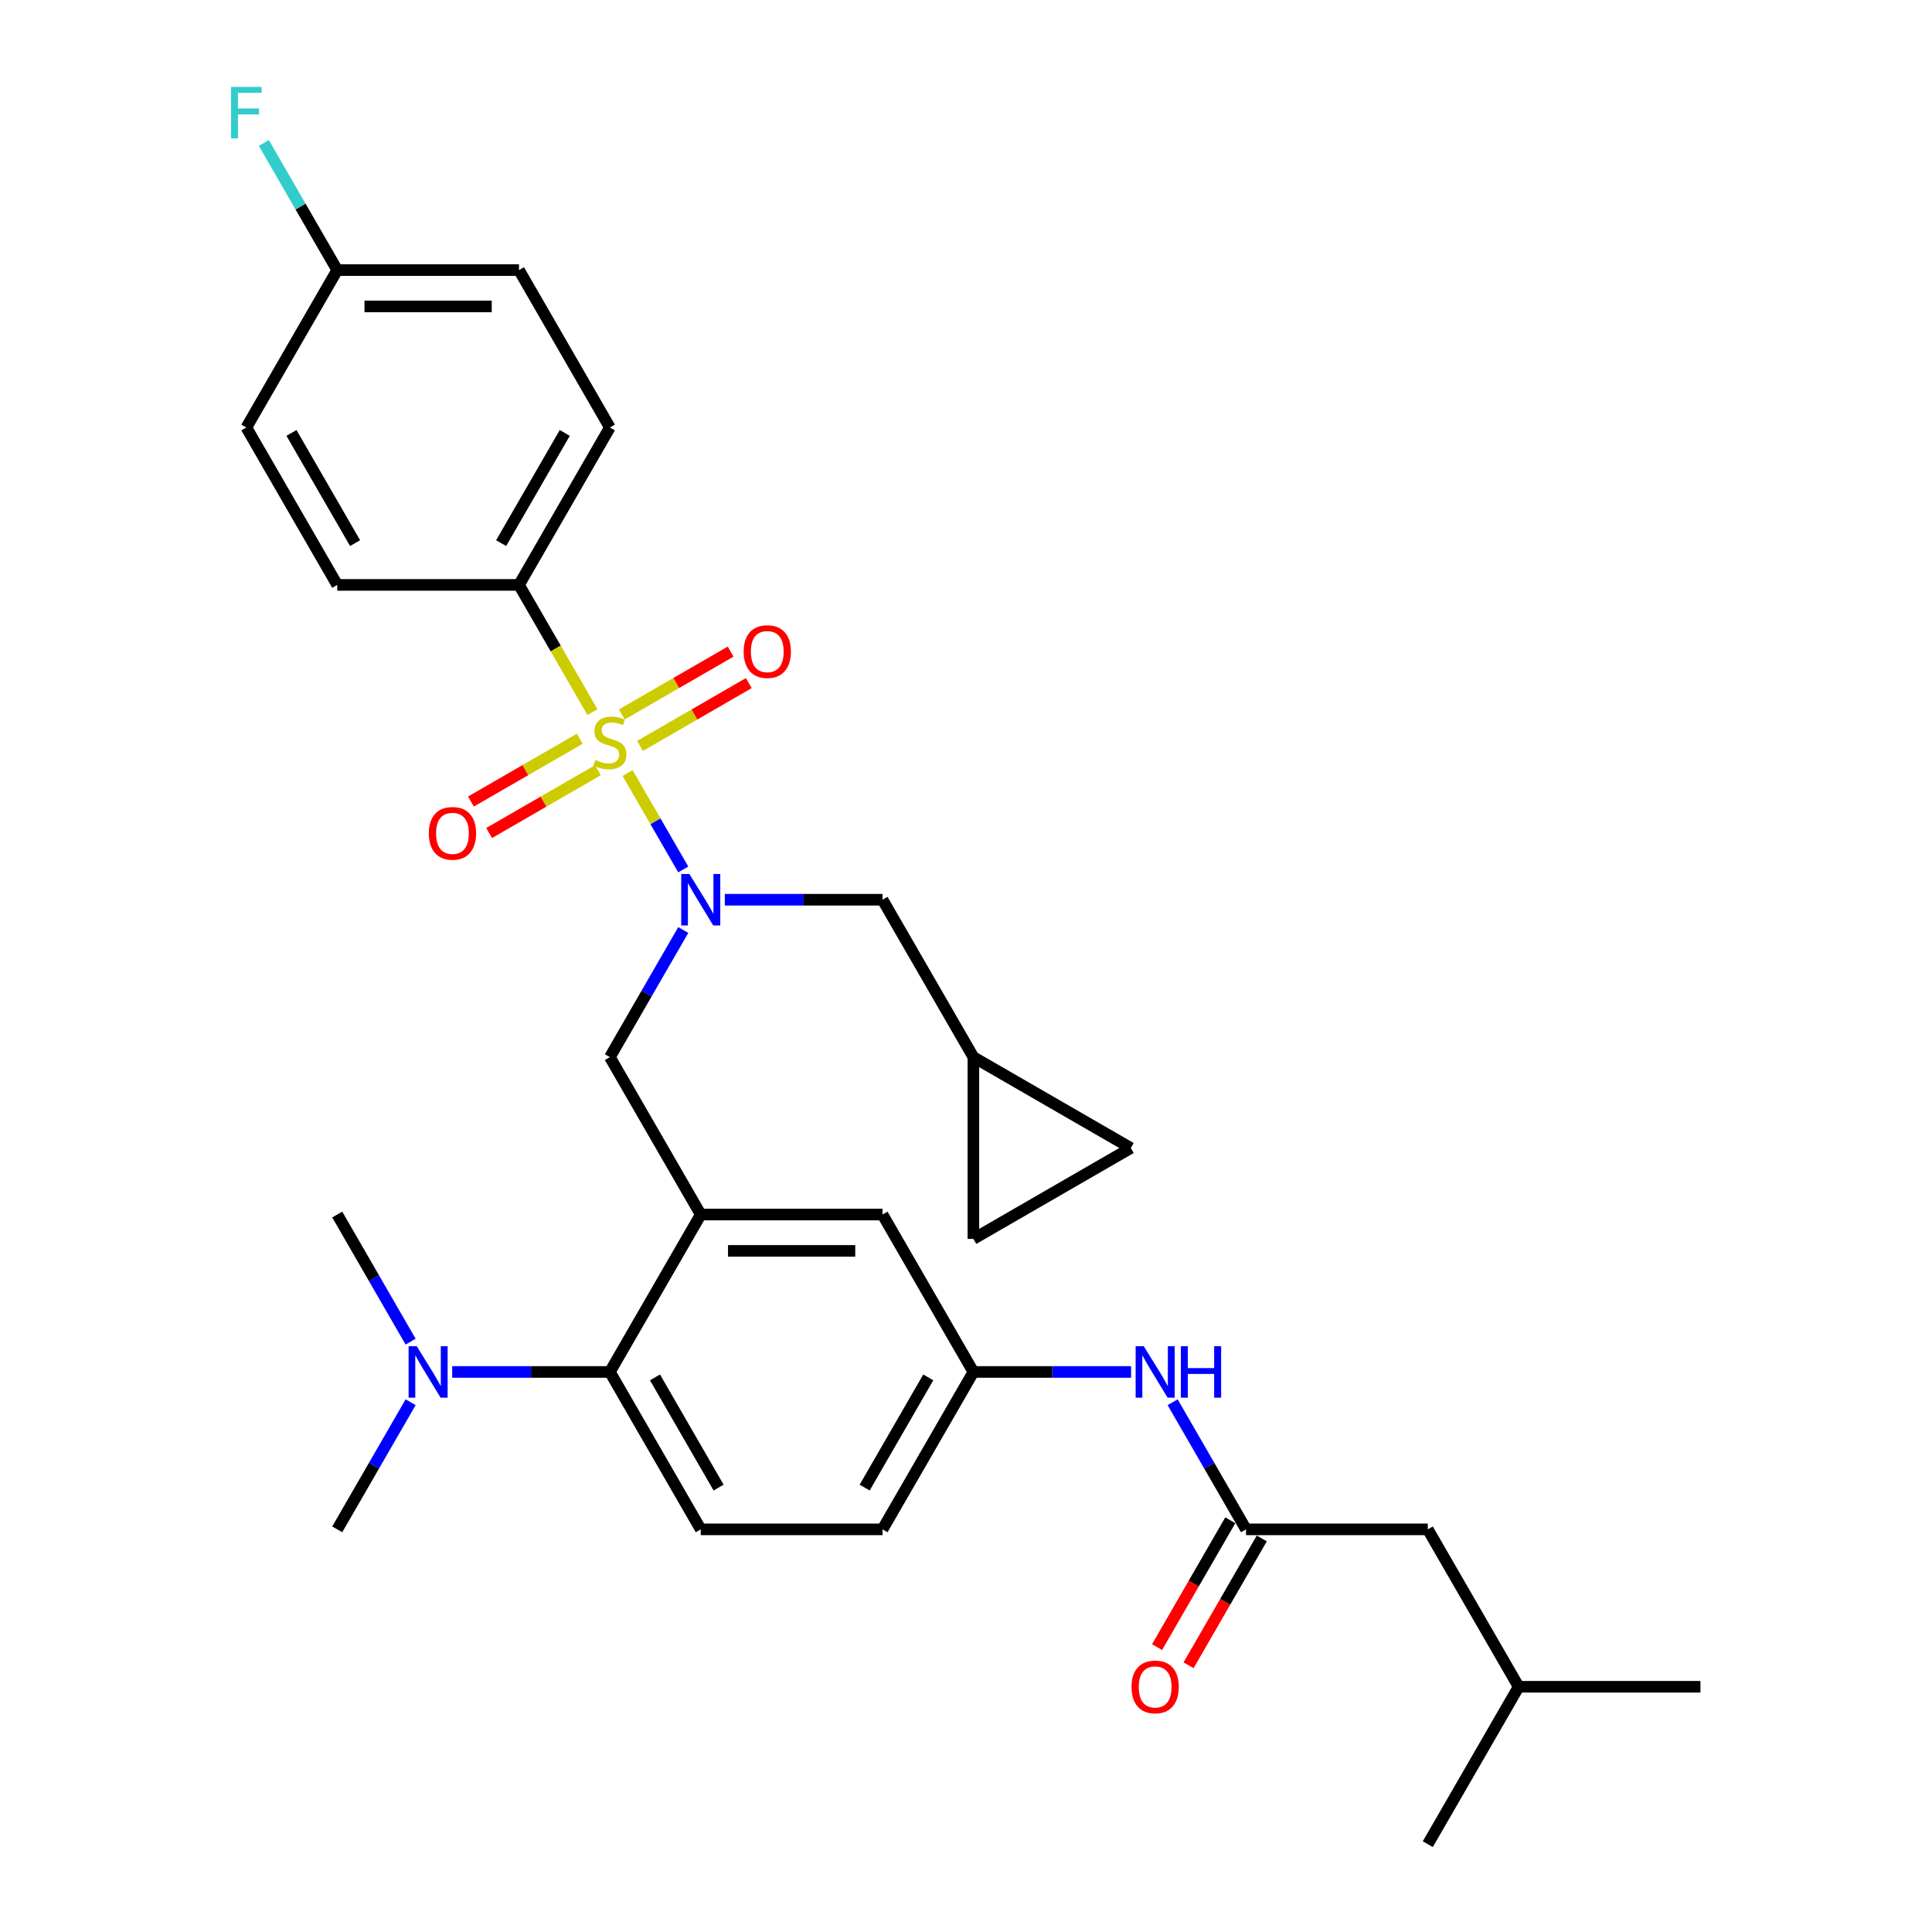 <?xml version='1.0' encoding='iso-8859-1'?>
<svg version='1.1' baseProfile='full'
              xmlns='http://www.w3.org/2000/svg'
                      xmlns:rdkit='http://www.rdkit.org/xml'
                      xmlns:xlink='http://www.w3.org/1999/xlink'
                  xml:space='preserve'
width='1000px' height='1000px' viewBox='0 0 1000 1000'>
<!-- END OF HEADER -->
<rect style='opacity:1.0;fill:#FFFFFF;stroke:none' width='1000' height='1000' x='0' y='0'> </rect>
<path class='bond-0' d='M 606.954,725.795 L 625.95,758.696' style='fill:none;fill-rule:evenodd;stroke:#0000FF;stroke-width:6px;stroke-linecap:butt;stroke-linejoin:miter;stroke-opacity:1' />
<path class='bond-0' d='M 625.95,758.696 L 644.945,791.596' style='fill:none;fill-rule:evenodd;stroke:#000000;stroke-width:6px;stroke-linecap:butt;stroke-linejoin:miter;stroke-opacity:1' />
<path class='bond-1' d='M 585.449,710.122 L 544.638,710.122' style='fill:none;fill-rule:evenodd;stroke:#0000FF;stroke-width:6px;stroke-linecap:butt;stroke-linejoin:miter;stroke-opacity:1' />
<path class='bond-1' d='M 544.638,710.122 L 503.827,710.122' style='fill:none;fill-rule:evenodd;stroke:#000000;stroke-width:6px;stroke-linecap:butt;stroke-linejoin:miter;stroke-opacity:1' />
<path class='bond-2' d='M 739.023,791.596 L 786.063,873.071' style='fill:none;fill-rule:evenodd;stroke:#000000;stroke-width:6px;stroke-linecap:butt;stroke-linejoin:miter;stroke-opacity:1' />
<path class='bond-3' d='M 739.023,791.596 L 644.945,791.596' style='fill:none;fill-rule:evenodd;stroke:#000000;stroke-width:6px;stroke-linecap:butt;stroke-linejoin:miter;stroke-opacity:1' />
<path class='bond-4' d='M 636.797,786.892 L 617.846,819.718' style='fill:none;fill-rule:evenodd;stroke:#000000;stroke-width:6px;stroke-linecap:butt;stroke-linejoin:miter;stroke-opacity:1' />
<path class='bond-4' d='M 617.846,819.718 L 598.894,852.543' style='fill:none;fill-rule:evenodd;stroke:#FF0000;stroke-width:6px;stroke-linecap:butt;stroke-linejoin:miter;stroke-opacity:1' />
<path class='bond-4' d='M 653.092,796.3 L 634.14,829.125' style='fill:none;fill-rule:evenodd;stroke:#000000;stroke-width:6px;stroke-linecap:butt;stroke-linejoin:miter;stroke-opacity:1' />
<path class='bond-4' d='M 634.14,829.125 L 615.189,861.951' style='fill:none;fill-rule:evenodd;stroke:#FF0000;stroke-width:6px;stroke-linecap:butt;stroke-linejoin:miter;stroke-opacity:1' />
<path class='bond-5' d='M 786.063,873.071 L 880.142,873.071' style='fill:none;fill-rule:evenodd;stroke:#000000;stroke-width:6px;stroke-linecap:butt;stroke-linejoin:miter;stroke-opacity:1' />
<path class='bond-6' d='M 786.063,873.071 L 739.023,954.545' style='fill:none;fill-rule:evenodd;stroke:#000000;stroke-width:6px;stroke-linecap:butt;stroke-linejoin:miter;stroke-opacity:1' />
<path class='bond-7' d='M 268.63,302.749 L 315.669,221.274' style='fill:none;fill-rule:evenodd;stroke:#000000;stroke-width:6px;stroke-linecap:butt;stroke-linejoin:miter;stroke-opacity:1' />
<path class='bond-7' d='M 259.391,281.119 L 292.318,224.087' style='fill:none;fill-rule:evenodd;stroke:#000000;stroke-width:6px;stroke-linecap:butt;stroke-linejoin:miter;stroke-opacity:1' />
<path class='bond-8' d='M 268.63,302.749 L 174.551,302.749' style='fill:none;fill-rule:evenodd;stroke:#000000;stroke-width:6px;stroke-linecap:butt;stroke-linejoin:miter;stroke-opacity:1' />
<path class='bond-9' d='M 268.63,302.749 L 287.636,335.668' style='fill:none;fill-rule:evenodd;stroke:#000000;stroke-width:6px;stroke-linecap:butt;stroke-linejoin:miter;stroke-opacity:1' />
<path class='bond-9' d='M 287.636,335.668 L 306.642,368.587' style='fill:none;fill-rule:evenodd;stroke:#CCCC00;stroke-width:6px;stroke-linecap:butt;stroke-linejoin:miter;stroke-opacity:1' />
<path class='bond-10' d='M 353.659,481.371 L 334.664,514.272' style='fill:none;fill-rule:evenodd;stroke:#0000FF;stroke-width:6px;stroke-linecap:butt;stroke-linejoin:miter;stroke-opacity:1' />
<path class='bond-10' d='M 334.664,514.272 L 315.669,547.172' style='fill:none;fill-rule:evenodd;stroke:#000000;stroke-width:6px;stroke-linecap:butt;stroke-linejoin:miter;stroke-opacity:1' />
<path class='bond-11' d='M 353.659,450.024 L 339.254,425.073' style='fill:none;fill-rule:evenodd;stroke:#0000FF;stroke-width:6px;stroke-linecap:butt;stroke-linejoin:miter;stroke-opacity:1' />
<path class='bond-11' d='M 339.254,425.073 L 324.848,400.122' style='fill:none;fill-rule:evenodd;stroke:#CCCC00;stroke-width:6px;stroke-linecap:butt;stroke-linejoin:miter;stroke-opacity:1' />
<path class='bond-12' d='M 375.164,465.698 L 415.976,465.698' style='fill:none;fill-rule:evenodd;stroke:#0000FF;stroke-width:6px;stroke-linecap:butt;stroke-linejoin:miter;stroke-opacity:1' />
<path class='bond-12' d='M 415.976,465.698 L 456.787,465.698' style='fill:none;fill-rule:evenodd;stroke:#000000;stroke-width:6px;stroke-linecap:butt;stroke-linejoin:miter;stroke-opacity:1' />
<path class='bond-13' d='M 300.071,382.366 L 271.914,398.622' style='fill:none;fill-rule:evenodd;stroke:#CCCC00;stroke-width:6px;stroke-linecap:butt;stroke-linejoin:miter;stroke-opacity:1' />
<path class='bond-13' d='M 271.914,398.622 L 243.758,414.878' style='fill:none;fill-rule:evenodd;stroke:#FF0000;stroke-width:6px;stroke-linecap:butt;stroke-linejoin:miter;stroke-opacity:1' />
<path class='bond-13' d='M 309.479,398.66 L 281.322,414.917' style='fill:none;fill-rule:evenodd;stroke:#CCCC00;stroke-width:6px;stroke-linecap:butt;stroke-linejoin:miter;stroke-opacity:1' />
<path class='bond-13' d='M 281.322,414.917 L 253.166,431.173' style='fill:none;fill-rule:evenodd;stroke:#FF0000;stroke-width:6px;stroke-linecap:butt;stroke-linejoin:miter;stroke-opacity:1' />
<path class='bond-14' d='M 331.267,386.081 L 359.424,369.825' style='fill:none;fill-rule:evenodd;stroke:#CCCC00;stroke-width:6px;stroke-linecap:butt;stroke-linejoin:miter;stroke-opacity:1' />
<path class='bond-14' d='M 359.424,369.825 L 387.58,353.569' style='fill:none;fill-rule:evenodd;stroke:#FF0000;stroke-width:6px;stroke-linecap:butt;stroke-linejoin:miter;stroke-opacity:1' />
<path class='bond-14' d='M 321.859,369.786 L 350.016,353.53' style='fill:none;fill-rule:evenodd;stroke:#CCCC00;stroke-width:6px;stroke-linecap:butt;stroke-linejoin:miter;stroke-opacity:1' />
<path class='bond-14' d='M 350.016,353.53 L 378.172,337.274' style='fill:none;fill-rule:evenodd;stroke:#FF0000;stroke-width:6px;stroke-linecap:butt;stroke-linejoin:miter;stroke-opacity:1' />
<path class='bond-15' d='M 315.669,221.274 L 268.63,139.799' style='fill:none;fill-rule:evenodd;stroke:#000000;stroke-width:6px;stroke-linecap:butt;stroke-linejoin:miter;stroke-opacity:1' />
<path class='bond-16' d='M 174.551,302.749 L 127.511,221.274' style='fill:none;fill-rule:evenodd;stroke:#000000;stroke-width:6px;stroke-linecap:butt;stroke-linejoin:miter;stroke-opacity:1' />
<path class='bond-16' d='M 183.79,281.119 L 150.862,224.087' style='fill:none;fill-rule:evenodd;stroke:#000000;stroke-width:6px;stroke-linecap:butt;stroke-linejoin:miter;stroke-opacity:1' />
<path class='bond-17' d='M 503.827,641.251 L 585.301,594.212' style='fill:none;fill-rule:evenodd;stroke:#000000;stroke-width:6px;stroke-linecap:butt;stroke-linejoin:miter;stroke-opacity:1' />
<path class='bond-18' d='M 503.827,641.251 L 503.827,547.172' style='fill:none;fill-rule:evenodd;stroke:#000000;stroke-width:6px;stroke-linecap:butt;stroke-linejoin:miter;stroke-opacity:1' />
<path class='bond-19' d='M 315.669,547.172 L 362.708,628.647' style='fill:none;fill-rule:evenodd;stroke:#000000;stroke-width:6px;stroke-linecap:butt;stroke-linejoin:miter;stroke-opacity:1' />
<path class='bond-20' d='M 585.301,594.212 L 503.827,547.172' style='fill:none;fill-rule:evenodd;stroke:#000000;stroke-width:6px;stroke-linecap:butt;stroke-linejoin:miter;stroke-opacity:1' />
<path class='bond-21' d='M 174.551,791.596 L 193.546,758.696' style='fill:none;fill-rule:evenodd;stroke:#000000;stroke-width:6px;stroke-linecap:butt;stroke-linejoin:miter;stroke-opacity:1' />
<path class='bond-21' d='M 193.546,758.696 L 212.541,725.795' style='fill:none;fill-rule:evenodd;stroke:#0000FF;stroke-width:6px;stroke-linecap:butt;stroke-linejoin:miter;stroke-opacity:1' />
<path class='bond-22' d='M 212.541,694.448 L 193.546,661.548' style='fill:none;fill-rule:evenodd;stroke:#0000FF;stroke-width:6px;stroke-linecap:butt;stroke-linejoin:miter;stroke-opacity:1' />
<path class='bond-22' d='M 193.546,661.548 L 174.551,628.647' style='fill:none;fill-rule:evenodd;stroke:#000000;stroke-width:6px;stroke-linecap:butt;stroke-linejoin:miter;stroke-opacity:1' />
<path class='bond-23' d='M 234.046,710.122 L 274.858,710.122' style='fill:none;fill-rule:evenodd;stroke:#0000FF;stroke-width:6px;stroke-linecap:butt;stroke-linejoin:miter;stroke-opacity:1' />
<path class='bond-23' d='M 274.858,710.122 L 315.669,710.122' style='fill:none;fill-rule:evenodd;stroke:#000000;stroke-width:6px;stroke-linecap:butt;stroke-linejoin:miter;stroke-opacity:1' />
<path class='bond-24' d='M 503.827,710.122 L 456.787,791.596' style='fill:none;fill-rule:evenodd;stroke:#000000;stroke-width:6px;stroke-linecap:butt;stroke-linejoin:miter;stroke-opacity:1' />
<path class='bond-24' d='M 480.476,712.935 L 447.548,769.967' style='fill:none;fill-rule:evenodd;stroke:#000000;stroke-width:6px;stroke-linecap:butt;stroke-linejoin:miter;stroke-opacity:1' />
<path class='bond-25' d='M 503.827,710.122 L 456.787,628.647' style='fill:none;fill-rule:evenodd;stroke:#000000;stroke-width:6px;stroke-linecap:butt;stroke-linejoin:miter;stroke-opacity:1' />
<path class='bond-26' d='M 456.787,791.596 L 362.708,791.596' style='fill:none;fill-rule:evenodd;stroke:#000000;stroke-width:6px;stroke-linecap:butt;stroke-linejoin:miter;stroke-opacity:1' />
<path class='bond-27' d='M 362.708,791.596 L 315.669,710.122' style='fill:none;fill-rule:evenodd;stroke:#000000;stroke-width:6px;stroke-linecap:butt;stroke-linejoin:miter;stroke-opacity:1' />
<path class='bond-27' d='M 371.947,769.967 L 339.02,712.935' style='fill:none;fill-rule:evenodd;stroke:#000000;stroke-width:6px;stroke-linecap:butt;stroke-linejoin:miter;stroke-opacity:1' />
<path class='bond-28' d='M 315.669,710.122 L 362.708,628.647' style='fill:none;fill-rule:evenodd;stroke:#000000;stroke-width:6px;stroke-linecap:butt;stroke-linejoin:miter;stroke-opacity:1' />
<path class='bond-29' d='M 362.708,628.647 L 456.787,628.647' style='fill:none;fill-rule:evenodd;stroke:#000000;stroke-width:6px;stroke-linecap:butt;stroke-linejoin:miter;stroke-opacity:1' />
<path class='bond-29' d='M 376.82,647.463 L 442.675,647.463' style='fill:none;fill-rule:evenodd;stroke:#000000;stroke-width:6px;stroke-linecap:butt;stroke-linejoin:miter;stroke-opacity:1' />
<path class='bond-30' d='M 503.827,547.172 L 456.787,465.698' style='fill:none;fill-rule:evenodd;stroke:#000000;stroke-width:6px;stroke-linecap:butt;stroke-linejoin:miter;stroke-opacity:1' />
<path class='bond-31' d='M 174.551,139.799 L 127.511,221.274' style='fill:none;fill-rule:evenodd;stroke:#000000;stroke-width:6px;stroke-linecap:butt;stroke-linejoin:miter;stroke-opacity:1' />
<path class='bond-32' d='M 174.551,139.799 L 155.556,106.899' style='fill:none;fill-rule:evenodd;stroke:#000000;stroke-width:6px;stroke-linecap:butt;stroke-linejoin:miter;stroke-opacity:1' />
<path class='bond-32' d='M 155.556,106.899 L 136.561,73.998' style='fill:none;fill-rule:evenodd;stroke:#33CCCC;stroke-width:6px;stroke-linecap:butt;stroke-linejoin:miter;stroke-opacity:1' />
<path class='bond-33' d='M 174.551,139.799 L 268.63,139.799' style='fill:none;fill-rule:evenodd;stroke:#000000;stroke-width:6px;stroke-linecap:butt;stroke-linejoin:miter;stroke-opacity:1' />
<path class='bond-33' d='M 188.663,158.615 L 254.518,158.615' style='fill:none;fill-rule:evenodd;stroke:#000000;stroke-width:6px;stroke-linecap:butt;stroke-linejoin:miter;stroke-opacity:1' />
<path  class='atom-0' d='M 592.016 696.8
L 600.746 710.912
Q 601.612 712.304, 603.004 714.826
Q 604.397 717.347, 604.472 717.497
L 604.472 696.8
L 608.009 696.8
L 608.009 723.443
L 604.359 723.443
L 594.989 708.014
Q 593.898 706.208, 592.731 704.138
Q 591.602 702.068, 591.263 701.429
L 591.263 723.443
L 587.801 723.443
L 587.801 696.8
L 592.016 696.8
' fill='#0000FF'/>
<path  class='atom-0' d='M 611.208 696.8
L 614.821 696.8
L 614.821 708.127
L 628.443 708.127
L 628.443 696.8
L 632.056 696.8
L 632.056 723.443
L 628.443 723.443
L 628.443 711.138
L 614.821 711.138
L 614.821 723.443
L 611.208 723.443
L 611.208 696.8
' fill='#0000FF'/>
<path  class='atom-3' d='M 585.675 873.146
Q 585.675 866.749, 588.836 863.174
Q 591.997 859.599, 597.905 859.599
Q 603.813 859.599, 606.974 863.174
Q 610.136 866.749, 610.136 873.146
Q 610.136 879.619, 606.937 883.307
Q 603.738 886.957, 597.905 886.957
Q 592.035 886.957, 588.836 883.307
Q 585.675 879.656, 585.675 873.146
M 597.905 883.946
Q 601.969 883.946, 604.152 881.237
Q 606.372 878.49, 606.372 873.146
Q 606.372 867.915, 604.152 865.281
Q 601.969 862.609, 597.905 862.609
Q 593.841 862.609, 591.621 865.243
Q 589.438 867.878, 589.438 873.146
Q 589.438 878.527, 591.621 881.237
Q 593.841 883.946, 597.905 883.946
' fill='#FF0000'/>
<path  class='atom-6' d='M 356.819 452.376
L 365.55 466.488
Q 366.415 467.88, 367.807 470.402
Q 369.2 472.923, 369.275 473.074
L 369.275 452.376
L 372.812 452.376
L 372.812 479.019
L 369.162 479.019
L 359.792 463.59
Q 358.701 461.784, 357.534 459.714
Q 356.405 457.645, 356.066 457.005
L 356.066 479.019
L 352.604 479.019
L 352.604 452.376
L 356.819 452.376
' fill='#0000FF'/>
<path  class='atom-7' d='M 308.143 393.368
Q 308.444 393.481, 309.686 394.007
Q 310.927 394.534, 312.282 394.873
Q 313.674 395.174, 315.029 395.174
Q 317.551 395.174, 319.018 393.97
Q 320.486 392.728, 320.486 390.583
Q 320.486 389.115, 319.733 388.212
Q 319.018 387.309, 317.889 386.82
Q 316.76 386.331, 314.879 385.766
Q 312.508 385.051, 311.078 384.374
Q 309.686 383.696, 308.669 382.266
Q 307.691 380.836, 307.691 378.428
Q 307.691 375.079, 309.949 373.009
Q 312.244 370.939, 316.76 370.939
Q 319.846 370.939, 323.346 372.407
L 322.48 375.305
Q 319.282 373.987, 316.873 373.987
Q 314.277 373.987, 312.847 375.079
Q 311.417 376.132, 311.454 377.976
Q 311.454 379.406, 312.169 380.272
Q 312.922 381.137, 313.976 381.627
Q 315.067 382.116, 316.873 382.68
Q 319.282 383.433, 320.712 384.186
Q 322.142 384.938, 323.158 386.481
Q 324.211 387.986, 324.211 390.583
Q 324.211 394.271, 321.728 396.265
Q 319.282 398.222, 315.18 398.222
Q 312.809 398.222, 311.003 397.695
Q 309.234 397.206, 307.127 396.341
L 308.143 393.368
' fill='#CCCC00'/>
<path  class='atom-8' d='M 221.964 431.338
Q 221.964 424.94, 225.125 421.365
Q 228.286 417.79, 234.194 417.79
Q 240.102 417.79, 243.264 421.365
Q 246.425 424.94, 246.425 431.338
Q 246.425 437.81, 243.226 441.498
Q 240.027 445.149, 234.194 445.149
Q 228.324 445.149, 225.125 441.498
Q 221.964 437.848, 221.964 431.338
M 234.194 442.138
Q 238.259 442.138, 240.441 439.429
Q 242.661 436.682, 242.661 431.338
Q 242.661 426.107, 240.441 423.473
Q 238.259 420.801, 234.194 420.801
Q 230.13 420.801, 227.91 423.435
Q 225.727 426.069, 225.727 431.338
Q 225.727 436.719, 227.91 439.429
Q 230.13 442.138, 234.194 442.138
' fill='#FF0000'/>
<path  class='atom-9' d='M 384.913 337.259
Q 384.913 330.862, 388.074 327.287
Q 391.235 323.712, 397.144 323.712
Q 403.052 323.712, 406.213 327.287
Q 409.374 330.862, 409.374 337.259
Q 409.374 343.732, 406.175 347.42
Q 402.976 351.07, 397.144 351.07
Q 391.273 351.07, 388.074 347.42
Q 384.913 343.769, 384.913 337.259
M 397.144 348.059
Q 401.208 348.059, 403.39 345.35
Q 405.611 342.603, 405.611 337.259
Q 405.611 332.028, 403.39 329.394
Q 401.208 326.722, 397.144 326.722
Q 393.079 326.722, 390.859 329.356
Q 388.676 331.991, 388.676 337.259
Q 388.676 342.64, 390.859 345.35
Q 393.079 348.059, 397.144 348.059
' fill='#FF0000'/>
<path  class='atom-16' d='M 215.701 696.8
L 224.431 710.912
Q 225.297 712.304, 226.689 714.826
Q 228.082 717.347, 228.157 717.497
L 228.157 696.8
L 231.694 696.8
L 231.694 723.443
L 228.044 723.443
L 218.674 708.014
Q 217.582 706.208, 216.416 704.138
Q 215.287 702.068, 214.948 701.429
L 214.948 723.443
L 211.486 723.443
L 211.486 696.8
L 215.701 696.8
' fill='#0000FF'/>
<path  class='atom-29' d='M 119.59 45.003
L 135.433 45.003
L 135.433 48.051
L 123.165 48.051
L 123.165 56.142
L 134.078 56.142
L 134.078 59.228
L 123.165 59.228
L 123.165 71.646
L 119.59 71.646
L 119.59 45.003
' fill='#33CCCC'/>
</svg>
